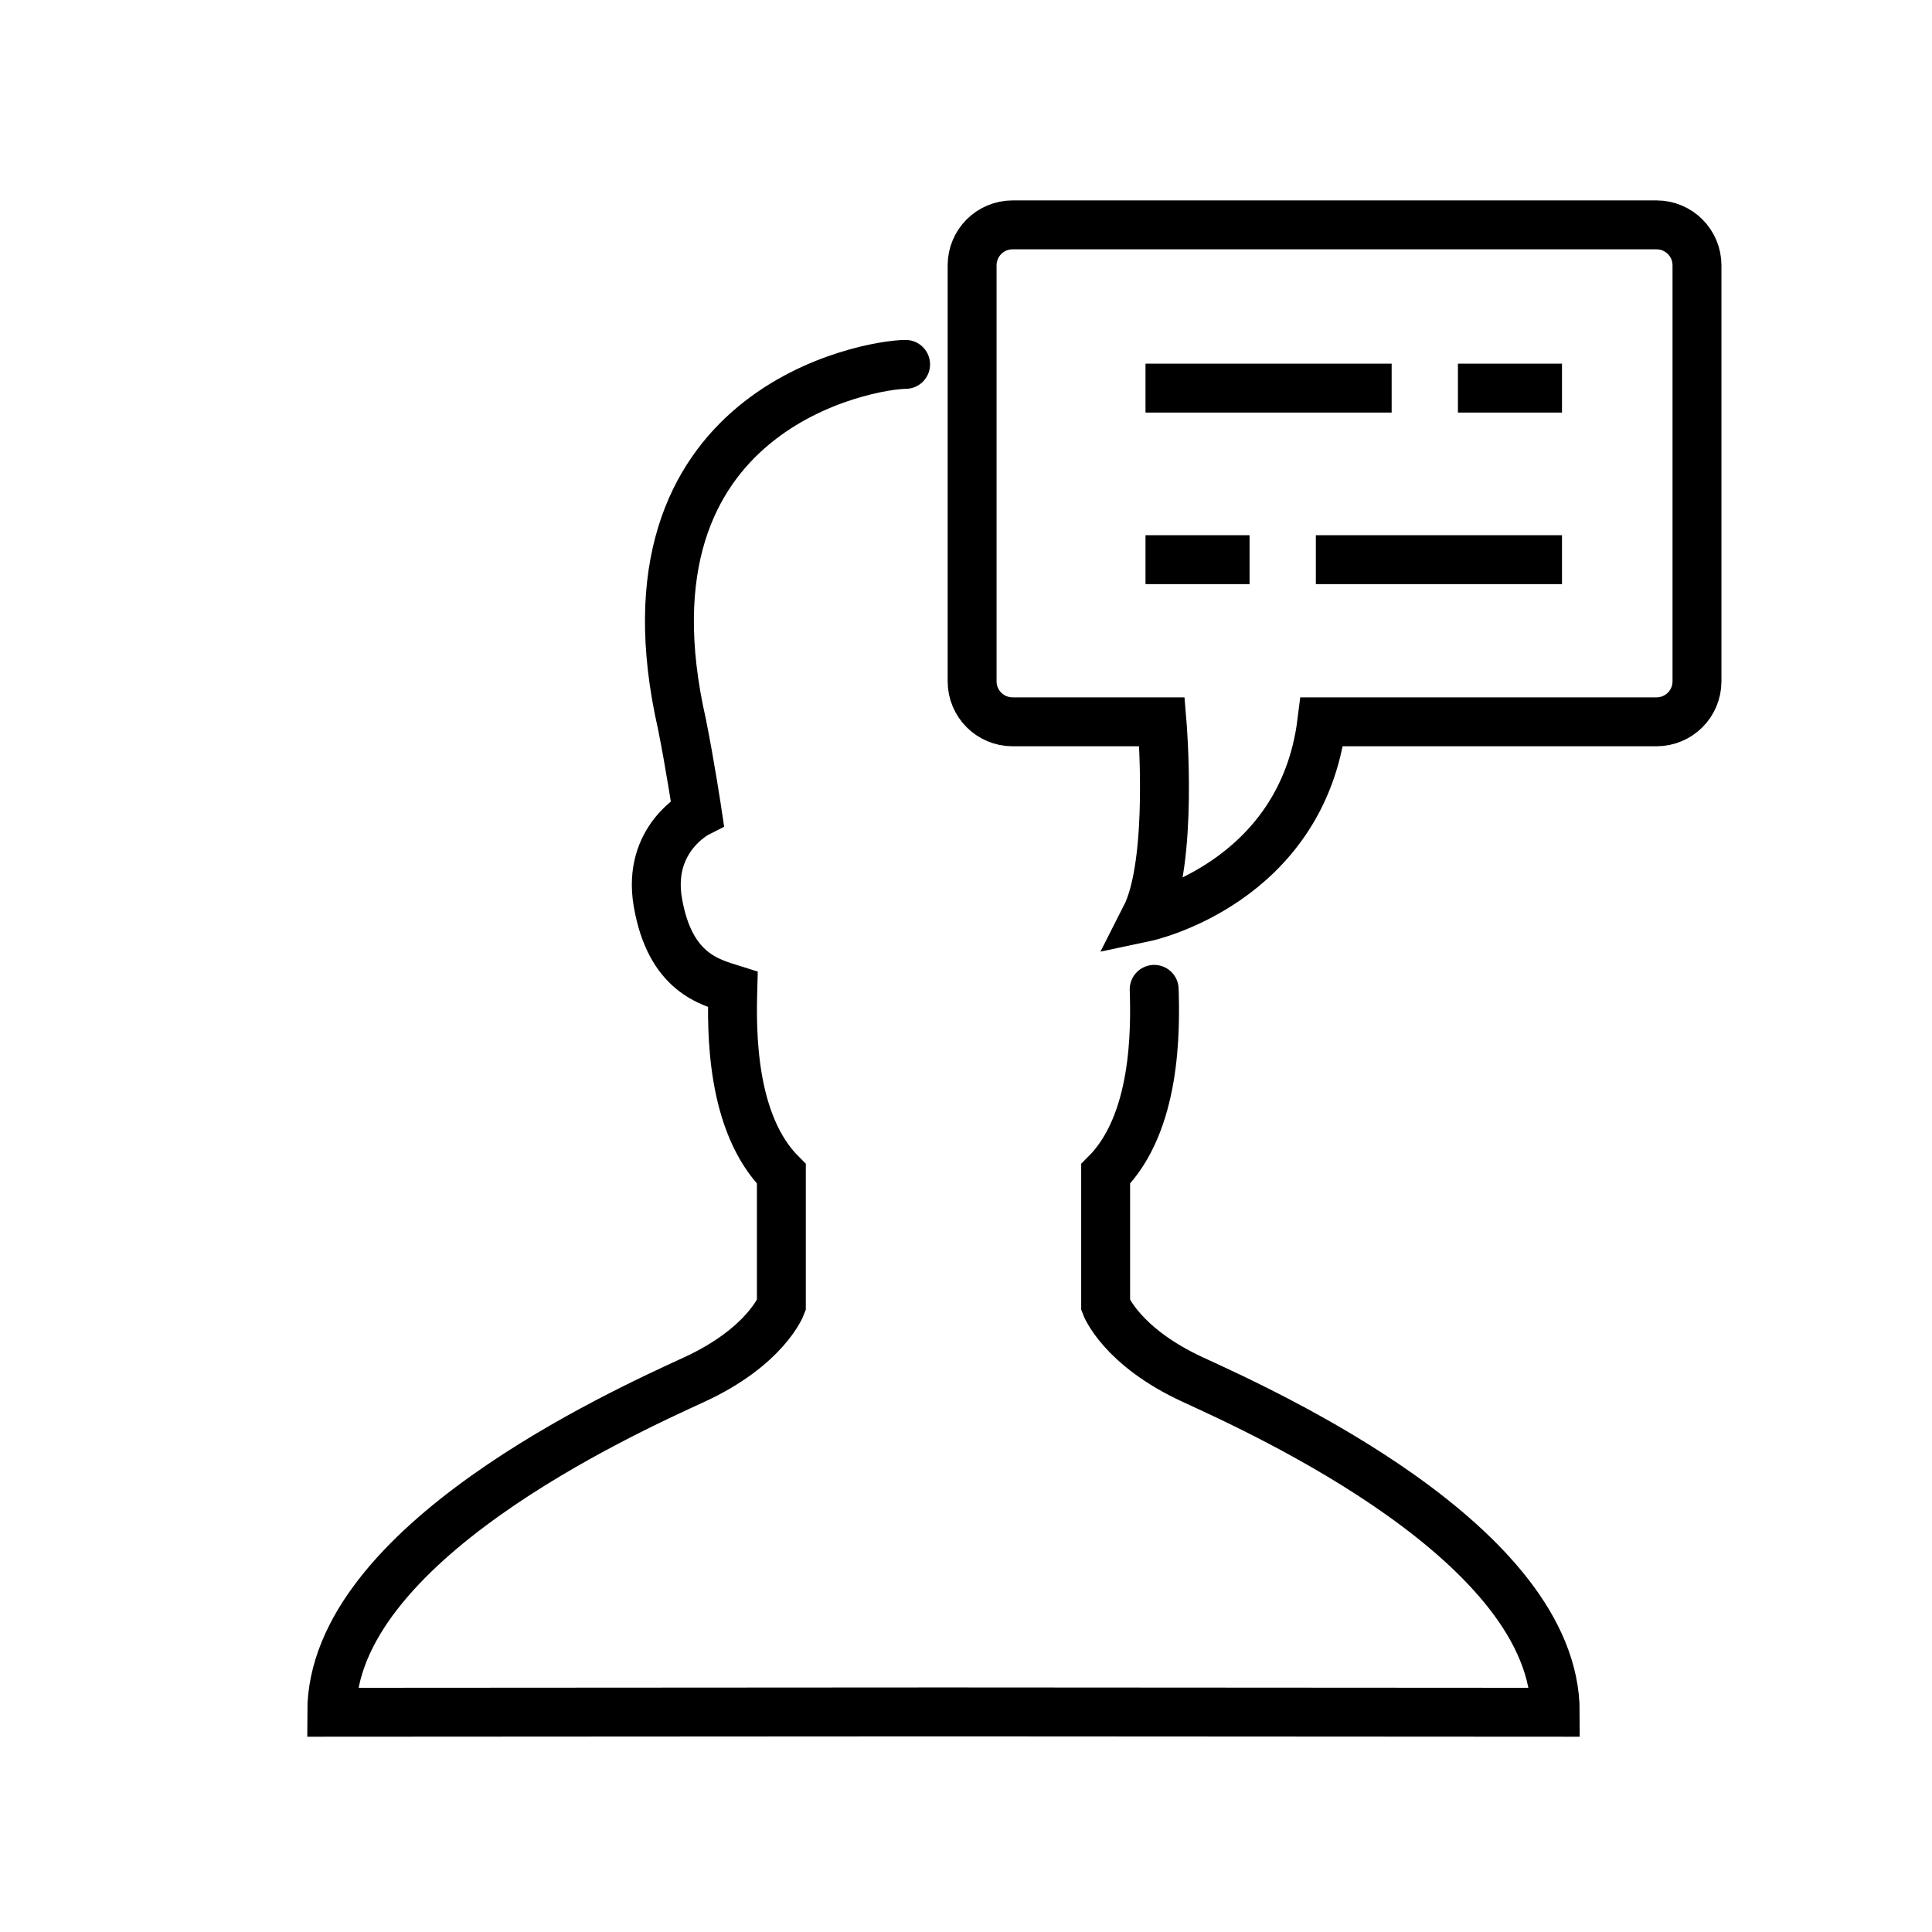 <?xml version="1.0" encoding="UTF-8"?><svg id="a" xmlns="http://www.w3.org/2000/svg" viewBox="0 0 158 158"><defs><style>.b,.c{fill:none;stroke:#000;stroke-miterlimit:10;stroke-width:4px;}.c{stroke-linecap:round;}</style></defs><line class="b" x1="93.68" y1="31.74" x2="113.81" y2="31.74"/><line class="b" x1="119.23" y1="31.74" x2="127.74" y2="31.74"/><line class="b" x1="127.74" y1="45.77" x2="107.61" y2="45.77"/><line class="b" x1="102.19" y1="45.77" x2="93.68" y2="45.77"/><path class="b" d="M135.47,18.39h-52.66c-1.83,0-3.31,1.48-3.31,3.31V55.72c0,1.83,1.48,3.31,3.31,3.31h12.22s.97,11.42-1.35,15.97c0,0,12.77-2.71,14.42-15.97h27.37c1.83,0,3.31-1.48,3.31-3.31V21.7c0-1.83-1.48-3.31-3.31-3.31Z"/><path class="c" d="M94.39,80.91c.1,3.29,.19,10.93-3.97,15.09v10.74s1.26,3.39,7.16,6.1c5.9,2.71,29.61,13.45,29.61,27.19-9.19,0-50.03-.03-50.03-.03,0,0-40.84,.03-50.03,.03,0-13.74,23.71-24.48,29.61-27.19s7.16-6.1,7.16-6.1v-10.74c-4.16-4.16-4.06-11.8-3.97-15.09-1.87-.59-5.13-1.34-6.13-7.11-.9-5.23,3.23-7.32,3.23-7.32,0,0-.58-3.87-1.26-7.26-5.9-25.94,15.48-29.42,18.29-29.42"/></svg>